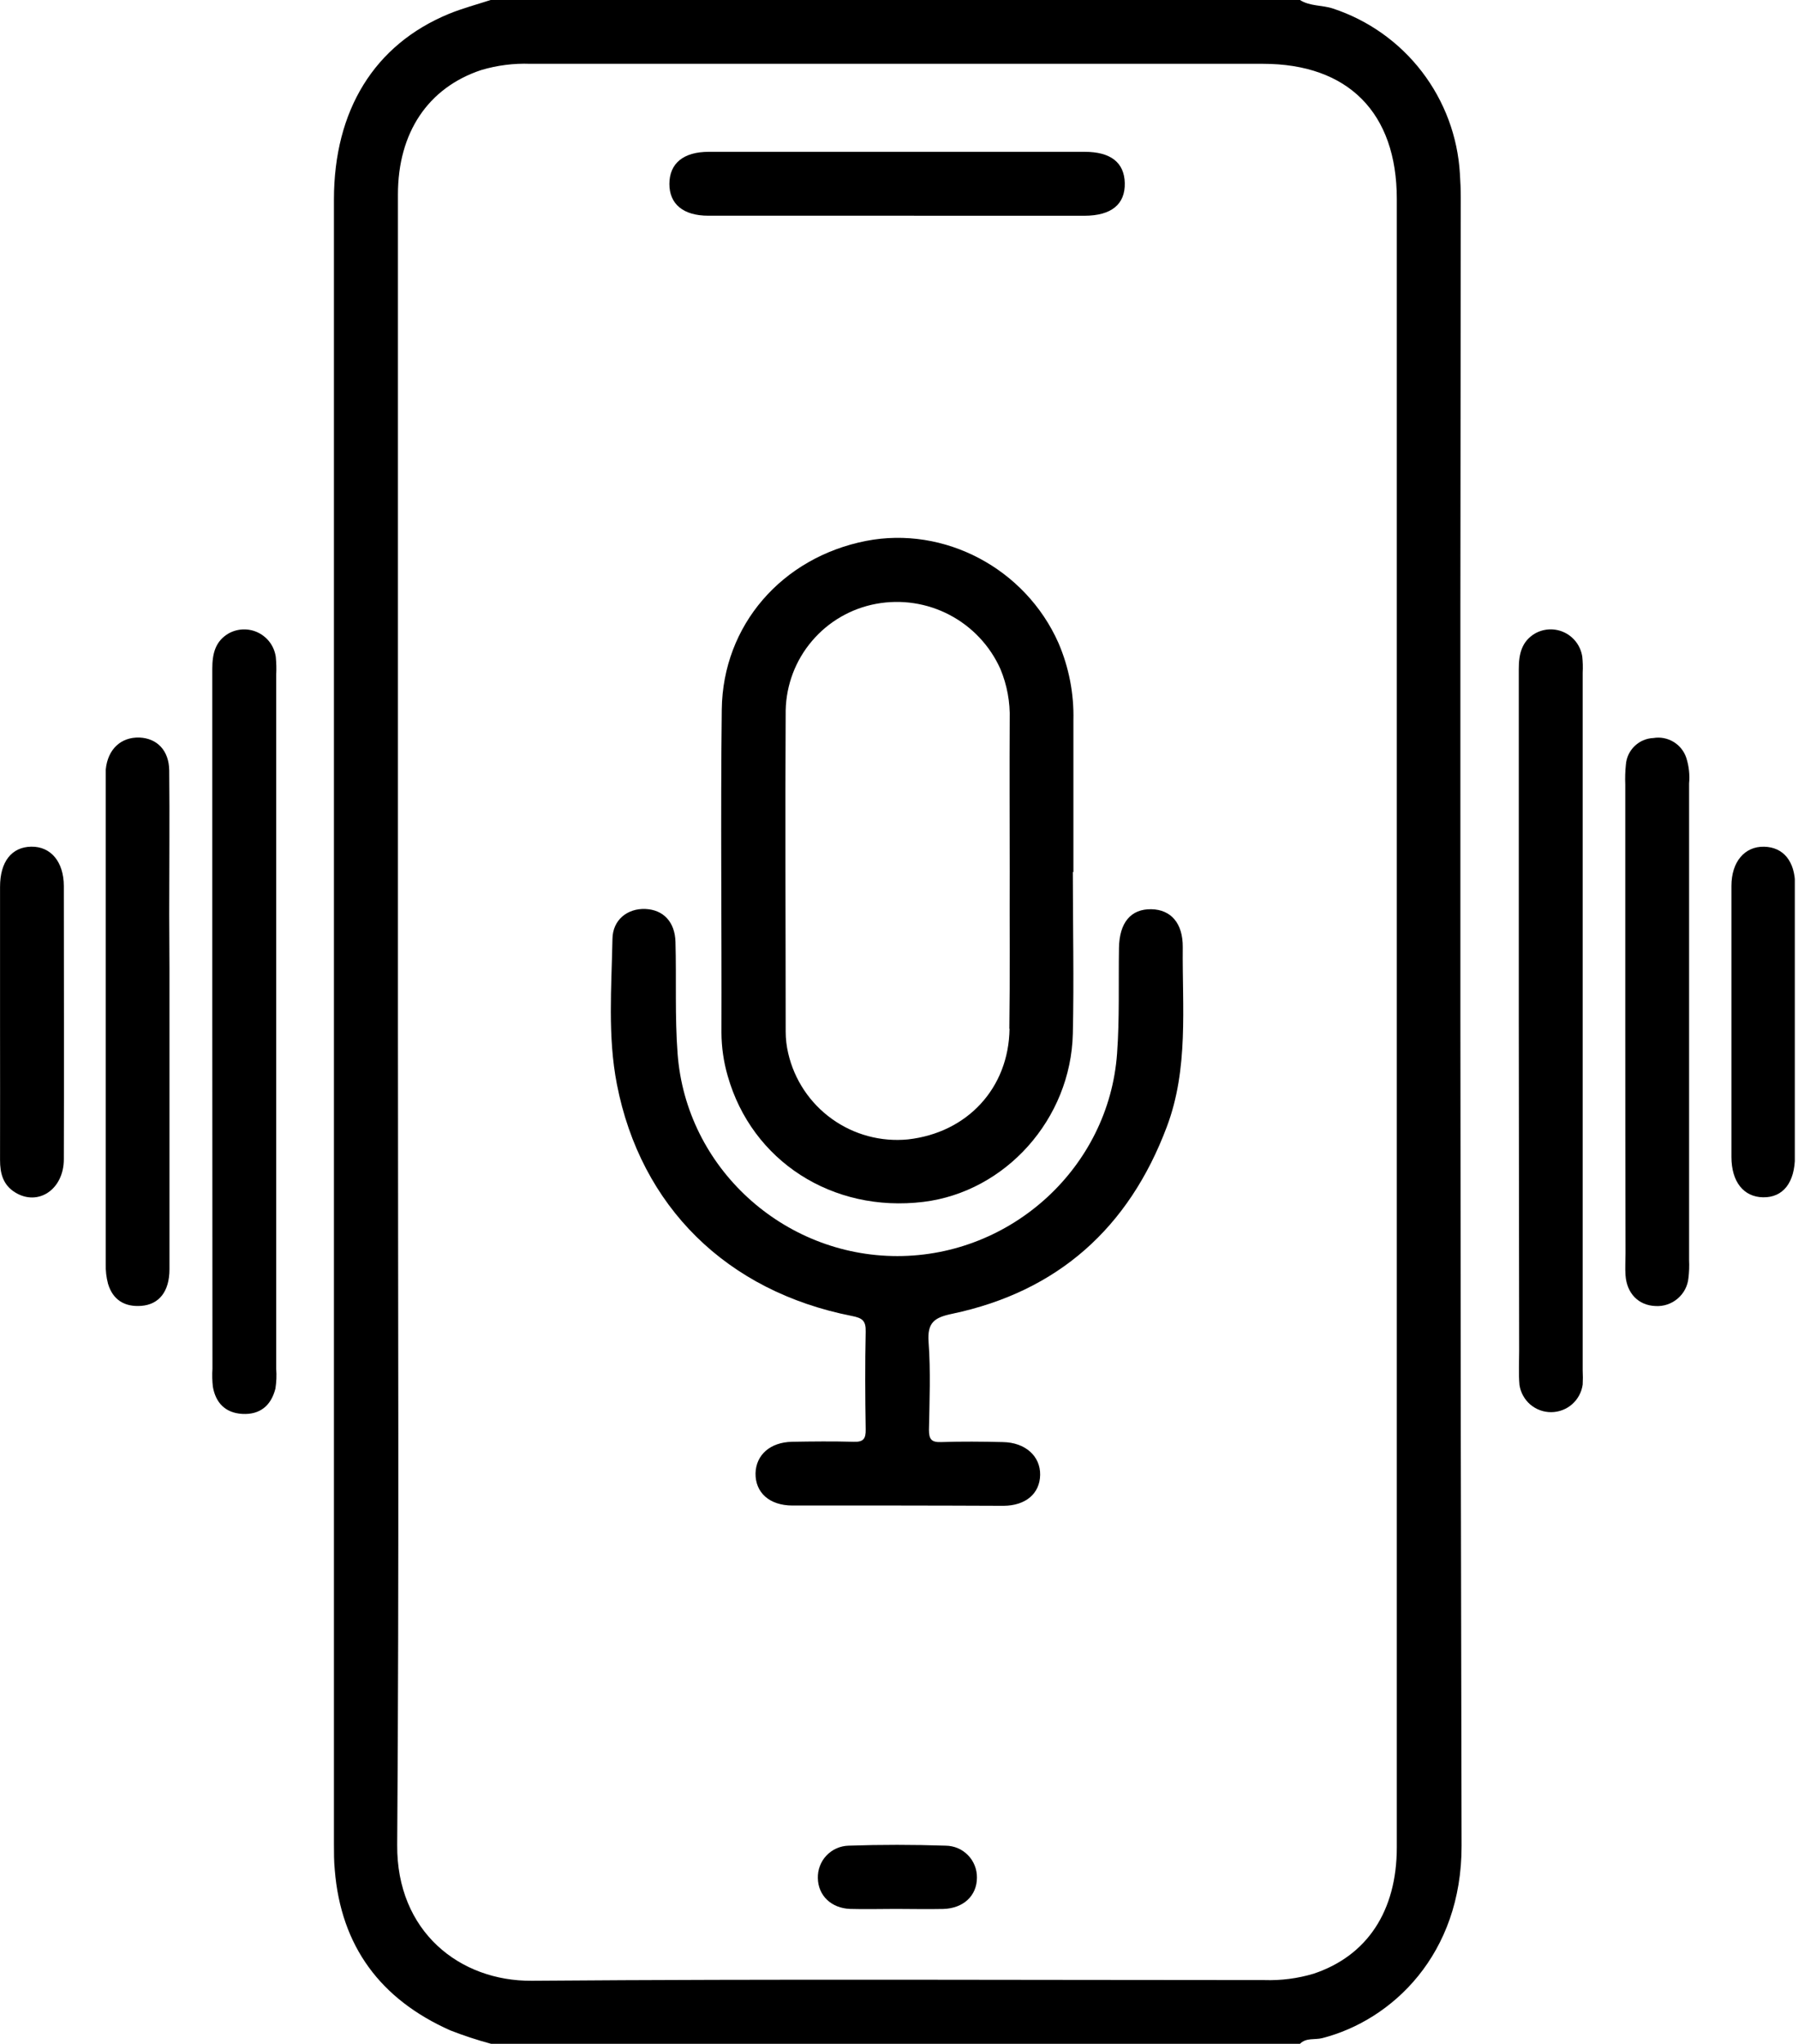 <svg width="44" height="50" viewBox="0 0 44 50" fill="none" xmlns="http://www.w3.org/2000/svg">
<g clip-path="url(#clip0_1664_607)">
<path d="M5.195 24.947C5.195 22.081 5.195 19.22 5.195 16.363C5.195 15.995 5.266 15.682 5.604 15.49C5.715 15.431 5.839 15.398 5.965 15.397C6.091 15.395 6.215 15.424 6.328 15.481C6.44 15.538 6.537 15.621 6.611 15.724C6.684 15.826 6.731 15.945 6.749 16.07C6.763 16.216 6.767 16.363 6.759 16.509V33.483C6.772 33.645 6.765 33.808 6.74 33.969C6.635 34.381 6.367 34.612 5.929 34.588C5.515 34.564 5.278 34.318 5.209 33.922C5.193 33.776 5.189 33.629 5.199 33.483L5.195 24.947Z" fill="black"/>
<path d="M4.147 25.001C4.147 27.017 4.147 29.033 4.147 31.05C4.147 31.593 3.893 31.912 3.456 31.945C3.049 31.975 2.761 31.799 2.643 31.403C2.602 31.246 2.583 31.084 2.588 30.922C2.588 26.97 2.588 23.019 2.588 19.069C2.588 18.986 2.588 18.904 2.588 18.824C2.636 18.33 2.957 18.029 3.411 18.042C3.845 18.06 4.136 18.36 4.141 18.847C4.153 20.02 4.141 21.192 4.141 22.364C4.147 23.242 4.149 24.121 4.147 25.001Z" fill="black"/>
<path d="M0.001 25.01C0.001 23.905 0.001 22.795 0.001 21.695C0.001 21.076 0.287 20.719 0.766 20.712C1.245 20.706 1.56 21.081 1.562 21.676C1.562 23.902 1.57 26.129 1.562 28.356C1.562 29.101 0.931 29.515 0.371 29.17C0.074 28.987 -6.51382e-05 28.703 0.001 28.374C0.004 27.253 0.001 26.131 0.001 25.01Z" fill="black"/>
<path d="M37.167 25.001C37.167 22.122 37.167 19.244 37.167 16.367C37.167 16.001 37.237 15.686 37.573 15.492C37.684 15.431 37.807 15.399 37.933 15.396C38.059 15.394 38.184 15.422 38.296 15.478C38.409 15.534 38.506 15.617 38.58 15.719C38.654 15.821 38.702 15.939 38.721 16.064C38.734 16.193 38.738 16.324 38.731 16.454V33.528C38.737 33.641 38.737 33.755 38.731 33.869C38.706 34.055 38.614 34.226 38.473 34.351C38.332 34.475 38.15 34.544 37.962 34.545C37.774 34.547 37.591 34.48 37.448 34.358C37.306 34.235 37.212 34.065 37.184 33.879C37.16 33.604 37.176 33.327 37.176 33.051L37.167 25.001Z" fill="black"/>
<path d="M39.773 24.95C39.773 23.032 39.773 21.113 39.773 19.192C39.766 19.03 39.771 18.867 39.788 18.705C39.801 18.533 39.876 18.372 40.001 18.252C40.125 18.131 40.289 18.061 40.461 18.054C40.631 18.025 40.806 18.059 40.954 18.148C41.102 18.237 41.213 18.376 41.267 18.54C41.331 18.742 41.355 18.954 41.335 19.165V30.826C41.342 30.972 41.337 31.118 41.319 31.264C41.3 31.46 41.205 31.641 41.054 31.768C40.904 31.896 40.71 31.961 40.513 31.949C40.099 31.934 39.81 31.643 39.779 31.196C39.766 31.017 39.779 30.839 39.779 30.659C39.775 28.755 39.773 26.852 39.773 24.95Z" fill="black"/>
<path d="M43.926 25.014C43.926 26.103 43.926 27.192 43.926 28.281C43.926 28.932 43.633 29.298 43.144 29.289C42.67 29.281 42.372 28.911 42.371 28.303C42.371 26.093 42.371 23.882 42.371 21.671C42.371 21.079 42.698 20.702 43.17 20.713C43.643 20.723 43.927 21.07 43.93 21.651C43.926 22.772 43.926 23.893 43.926 25.014Z" fill="black"/>
<path d="M35.747 4.834C35.747 4.639 35.739 4.443 35.726 4.248C35.673 3.341 35.348 2.472 34.795 1.752C34.242 1.032 33.485 0.495 32.623 0.21C32.354 0.12 32.054 0.158 31.805 -0.004H12.019C11.674 0.109 11.319 0.202 10.983 0.34C9.16 1.092 8.174 2.699 8.172 4.877C8.172 18.288 8.172 31.697 8.172 45.106C8.172 45.319 8.172 45.531 8.192 45.74C8.344 47.62 9.319 48.912 11.02 49.669C11.346 49.796 11.68 49.906 12.018 49.997H31.812C31.965 49.842 32.176 49.905 32.358 49.858C34.074 49.418 35.772 47.804 35.767 45.153C35.735 31.718 35.729 18.278 35.747 4.834ZM34.182 45.191C34.182 46.754 33.452 47.848 32.143 48.283C31.754 48.399 31.349 48.451 30.943 48.438C24.967 48.438 18.99 48.408 13.014 48.455C11.25 48.468 9.704 47.252 9.72 45.13C9.769 38.425 9.738 31.721 9.738 25.016C9.738 18.264 9.738 11.511 9.738 4.758C9.738 3.24 10.479 2.145 11.775 1.714C12.165 1.598 12.57 1.546 12.976 1.561H30.907C32.991 1.561 34.182 2.758 34.182 4.866C34.182 9.716 34.182 14.566 34.182 19.414C34.183 28.008 34.183 36.6 34.182 45.191Z" fill="black"/>
<path d="M21.977 36.829C21.116 36.829 20.255 36.829 19.394 36.829C18.829 36.829 18.482 36.513 18.489 36.04C18.501 35.589 18.85 35.281 19.38 35.27C19.883 35.261 20.387 35.256 20.89 35.27C21.131 35.279 21.189 35.195 21.185 34.967C21.172 34.169 21.168 33.372 21.185 32.575C21.192 32.306 21.101 32.242 20.847 32.192C17.787 31.59 15.679 29.519 15.096 26.522C14.868 25.35 14.965 24.152 14.988 22.967C14.995 22.498 15.357 22.218 15.795 22.236C16.233 22.255 16.517 22.552 16.53 23.041C16.555 23.953 16.513 24.865 16.582 25.777C16.79 28.563 19.164 30.727 21.96 30.727C24.757 30.727 27.134 28.554 27.336 25.777C27.399 24.919 27.369 24.053 27.383 23.191C27.393 22.567 27.674 22.234 28.174 22.242C28.653 22.251 28.949 22.582 28.944 23.172C28.93 24.646 29.091 26.142 28.553 27.567C27.625 30.035 25.889 31.594 23.301 32.139C22.862 32.23 22.69 32.354 22.724 32.83C22.776 33.543 22.747 34.263 22.733 34.977C22.733 35.212 22.797 35.285 23.031 35.277C23.534 35.26 24.038 35.265 24.542 35.277C25.092 35.286 25.462 35.622 25.454 36.08C25.446 36.539 25.099 36.832 24.559 36.836C23.698 36.833 22.838 36.829 21.977 36.829Z" fill="black"/>
<path d="M21.962 5.277C20.419 5.277 18.878 5.277 17.336 5.277C16.717 5.277 16.379 4.991 16.381 4.495C16.384 3.999 16.721 3.714 17.344 3.714C20.41 3.714 23.477 3.714 26.546 3.714C27.177 3.714 27.513 3.974 27.525 4.476C27.538 4.997 27.198 5.277 26.538 5.278C25.012 5.279 23.487 5.277 21.962 5.277Z" fill="black"/>
<path d="M21.919 46.697C21.546 46.697 21.175 46.708 20.804 46.697C20.34 46.68 20.022 46.368 20.014 45.946C20.011 45.844 20.028 45.743 20.064 45.648C20.1 45.553 20.154 45.465 20.224 45.392C20.294 45.318 20.378 45.258 20.471 45.217C20.564 45.175 20.664 45.153 20.766 45.15C21.558 45.123 22.351 45.124 23.142 45.15C23.244 45.151 23.344 45.172 23.438 45.211C23.532 45.251 23.616 45.309 23.687 45.382C23.759 45.454 23.814 45.54 23.852 45.635C23.89 45.729 23.908 45.83 23.907 45.932C23.907 46.373 23.578 46.684 23.083 46.698C22.694 46.706 22.303 46.698 21.919 46.697Z" fill="black"/>
<path d="M26.268 21.332C26.268 20.096 26.268 18.858 26.268 17.624C26.284 16.972 26.159 16.325 25.901 15.726C25.089 13.902 23.108 12.86 21.195 13.232C19.139 13.635 17.688 15.291 17.663 17.356C17.632 19.991 17.663 22.626 17.655 25.261C17.657 25.619 17.708 25.976 17.808 26.32C18.4 28.404 20.372 29.673 22.6 29.401C24.607 29.154 26.206 27.375 26.254 25.286C26.284 23.969 26.254 22.651 26.254 21.332H26.268ZM24.705 25.166C24.685 26.621 23.669 27.711 22.218 27.873C21.558 27.937 20.896 27.759 20.357 27.371C19.818 26.984 19.438 26.413 19.289 25.767C19.248 25.593 19.227 25.415 19.227 25.236C19.227 22.616 19.211 19.996 19.227 17.377C19.24 16.754 19.467 16.154 19.871 15.68C20.274 15.205 20.829 14.884 21.442 14.771C22.054 14.658 22.686 14.753 23.237 15.042C23.788 15.331 24.226 15.796 24.481 16.364C24.644 16.755 24.722 17.176 24.709 17.599C24.702 18.837 24.709 20.074 24.709 21.309C24.704 22.595 24.718 23.88 24.7 25.166H24.705Z" fill="black"/>
</g>
<defs>
<clipPath id="clip0_1664_607">
<rect width="43.922" height="50" fill="white"/>
</clipPath>
</defs>
</svg>
